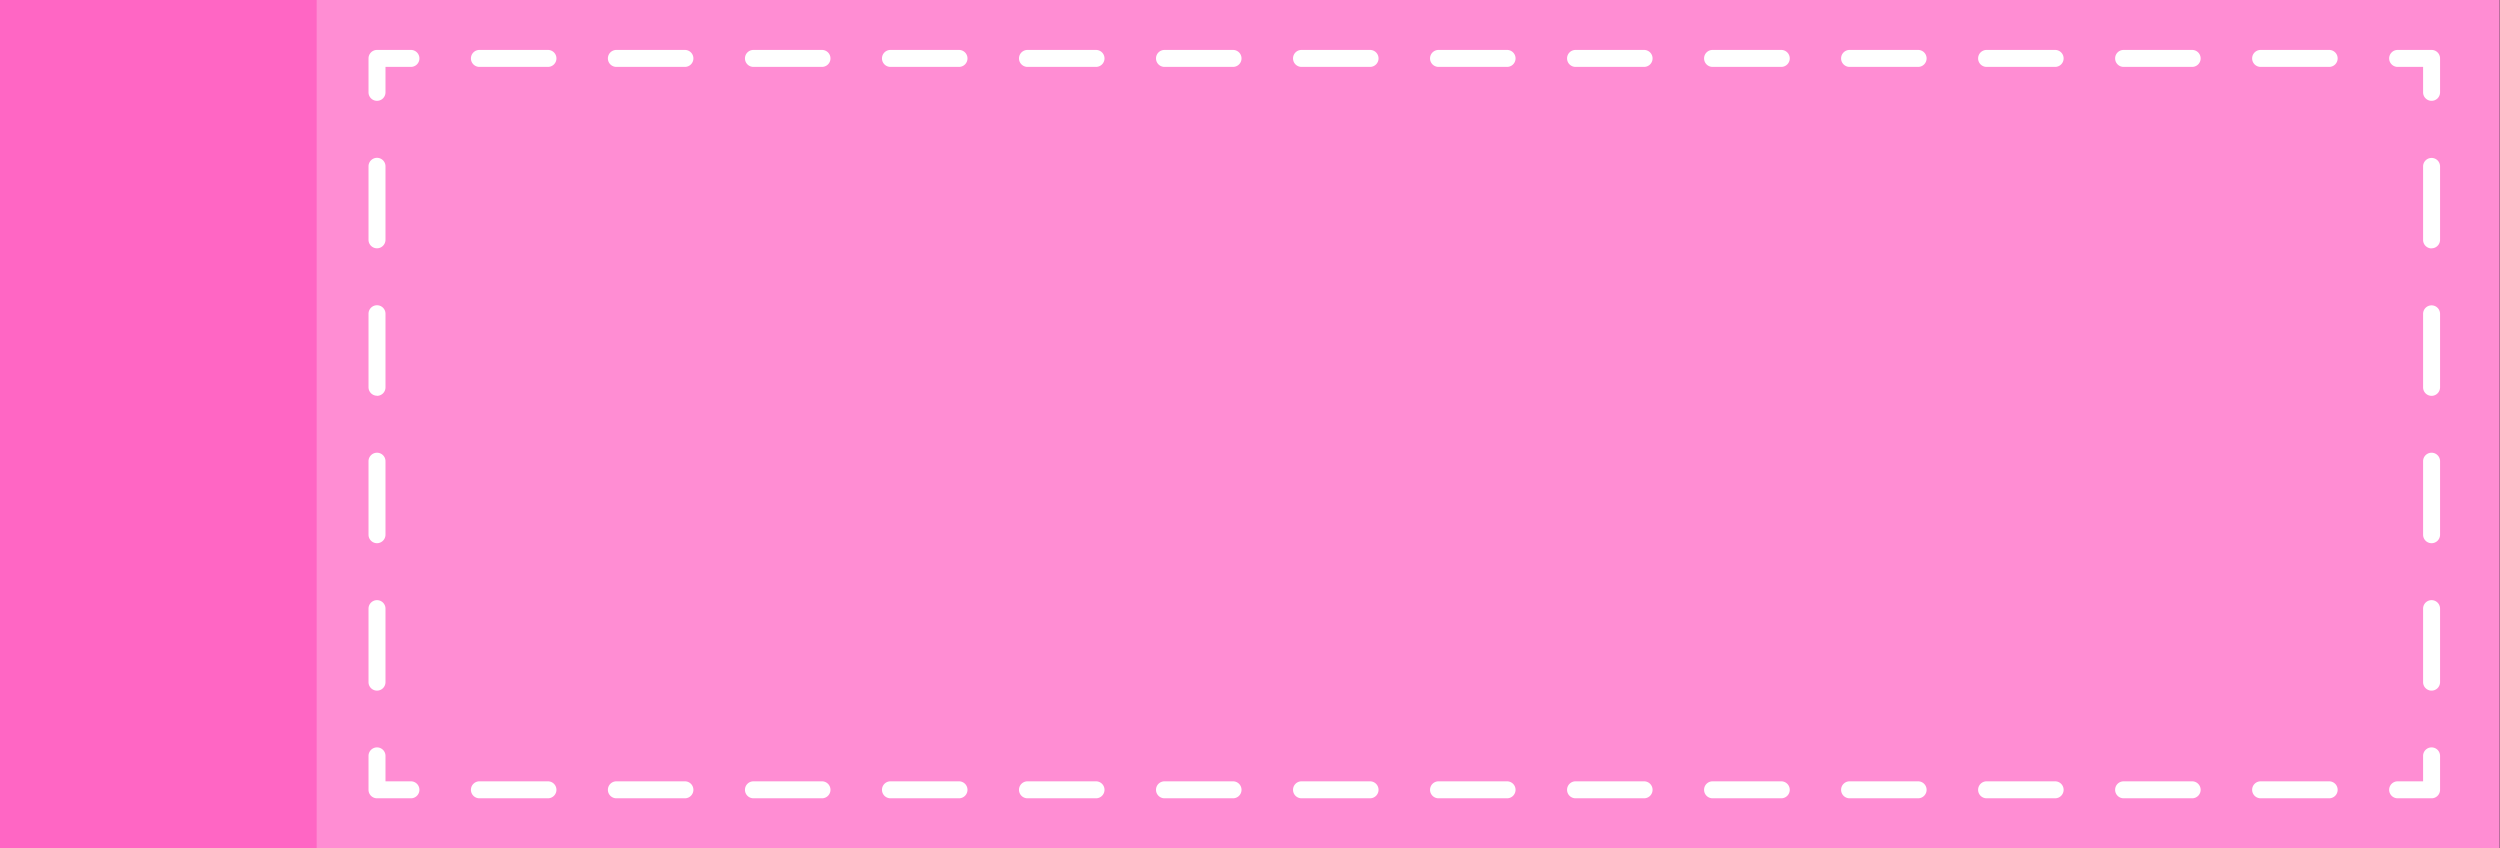 <?xml version="1.0" encoding="UTF-8" standalone="no"?><svg xmlns="http://www.w3.org/2000/svg" xmlns:xlink="http://www.w3.org/1999/xlink" data-name="Layer 1" fill="#000000" height="150" preserveAspectRatio="xMidYMid meet" version="1" viewBox="29.0 175.0 442.1 150.0" width="442.1" zoomAndPan="magnify"><rect x="29.0" y="175.0" width="442.1" height="150.0" fill="#333333" stroke="none"/><g id="change1_1"><path d="M28.95 175H471.04V325H28.95z" fill="#ff8dd3"/></g><g id="change2_1"><path d="M28.95 175H85V325H28.95z" fill="#ff66c4"/></g><g id="change3_1"><path d="M459,316.17h-6a1.5,1.5,0,0,1,0-3h4.5v-4.5a1.5,1.5,0,0,1,3,0v6A1.5,1.5,0,0,1,459,316.17Z" fill="#ffffff"/></g><g id="change3_2"><path d="M440.89,316.17H428.77a1.5,1.5,0,0,1,0-3h12.12a1.5,1.5,0,0,1,0,3Zm-24.23,0H404.54a1.5,1.5,0,0,1,0-3h12.12a1.5,1.5,0,0,1,0,3Zm-24.23,0H380.31a1.5,1.5,0,0,1,0-3h12.12a1.5,1.5,0,0,1,0,3Zm-24.23,0H356.08a1.5,1.5,0,0,1,0-3H368.2a1.5,1.5,0,0,1,0,3Zm-24.23,0H331.85a1.5,1.5,0,0,1,0-3H344a1.5,1.5,0,0,1,0,3Zm-24.23,0H307.62a1.5,1.5,0,0,1,0-3h12.12a1.5,1.5,0,0,1,0,3Zm-24.23,0H283.39a1.5,1.5,0,0,1,0-3h12.12a1.5,1.5,0,0,1,0,3Zm-24.23,0H259.16a1.5,1.5,0,0,1,0-3h12.12a1.5,1.5,0,0,1,0,3Zm-24.23,0H234.93a1.5,1.5,0,0,1,0-3h12.12a1.5,1.5,0,0,1,0,3Zm-24.23,0H210.7a1.5,1.5,0,0,1,0-3h12.12a1.5,1.5,0,0,1,0,3Zm-24.23,0H186.47a1.5,1.5,0,1,1,0-3h12.12a1.5,1.5,0,0,1,0,3Zm-24.23,0H162.24a1.5,1.5,0,0,1,0-3h12.12a1.5,1.5,0,0,1,0,3Zm-24.23,0H138a1.5,1.5,0,0,1,0-3h12.12a1.5,1.5,0,0,1,0,3Zm-24.23,0H113.78a1.5,1.5,0,0,1,0-3H125.9a1.5,1.5,0,1,1,0,3Z" fill="#ffffff"/></g><g id="change3_3"><path d="M101.67,316.17h-6a1.5,1.5,0,0,1-1.5-1.5v-6a1.5,1.5,0,0,1,3,0v4.5h4.5a1.5,1.5,0,1,1,0,3Z" fill="#ffffff"/></g><g id="change3_4"><path d="M95.67,297.13a1.5,1.5,0,0,1-1.5-1.5v-13a1.5,1.5,0,0,1,3,0v13A1.5,1.5,0,0,1,95.67,297.13Zm0-26.07a1.5,1.5,0,0,1-1.5-1.5v-13a1.5,1.5,0,0,1,3,0v13A1.51,1.51,0,0,1,95.67,271.06Zm0-26.08a1.5,1.5,0,0,1-1.5-1.5v-13a1.5,1.5,0,0,1,3,0v13A1.5,1.5,0,0,1,95.67,245Zm0-26.07a1.5,1.5,0,0,1-1.5-1.5v-13a1.5,1.5,0,0,1,3,0v13A1.51,1.51,0,0,1,95.67,218.91Z" fill="#ffffff"/></g><g id="change3_5"><path d="M95.67,192.83a1.5,1.5,0,0,1-1.5-1.5v-6a1.5,1.5,0,0,1,1.5-1.5h6a1.5,1.5,0,0,1,0,3h-4.5v4.5A1.5,1.5,0,0,1,95.67,192.83Z" fill="#ffffff"/></g><g id="change3_6"><path d="M440.89,186.83H428.77a1.5,1.5,0,0,1,0-3h12.12a1.5,1.5,0,0,1,0,3Zm-24.23,0H404.54a1.5,1.5,0,0,1,0-3h12.12a1.5,1.5,0,0,1,0,3Zm-24.23,0H380.31a1.5,1.5,0,0,1,0-3h12.12a1.5,1.5,0,0,1,0,3Zm-24.23,0H356.08a1.5,1.5,0,0,1,0-3H368.2a1.5,1.5,0,0,1,0,3Zm-24.23,0H331.85a1.5,1.5,0,0,1,0-3H344a1.5,1.5,0,0,1,0,3Zm-24.23,0H307.62a1.5,1.5,0,0,1,0-3h12.12a1.5,1.5,0,0,1,0,3Zm-24.23,0H283.39a1.5,1.5,0,0,1,0-3h12.12a1.5,1.5,0,0,1,0,3Zm-24.23,0H259.16a1.5,1.5,0,0,1,0-3h12.12a1.5,1.5,0,0,1,0,3Zm-24.23,0H234.93a1.5,1.5,0,0,1,0-3h12.12a1.5,1.5,0,0,1,0,3Zm-24.23,0H210.7a1.5,1.5,0,0,1,0-3h12.12a1.5,1.5,0,0,1,0,3Zm-24.23,0H186.47a1.5,1.5,0,0,1,0-3h12.12a1.5,1.5,0,0,1,0,3Zm-24.23,0H162.24a1.5,1.5,0,0,1,0-3h12.12a1.5,1.5,0,0,1,0,3Zm-24.23,0H138a1.5,1.5,0,0,1,0-3h12.12a1.5,1.5,0,0,1,0,3Zm-24.23,0H113.78a1.5,1.5,0,0,1,0-3H125.9a1.5,1.5,0,0,1,0,3Z" fill="#ffffff"/></g><g id="change3_7"><path d="M459,192.83a1.5,1.5,0,0,1-1.5-1.5v-4.5H453a1.5,1.5,0,0,1,0-3h6a1.5,1.5,0,0,1,1.5,1.5v6A1.5,1.5,0,0,1,459,192.83Z" fill="#ffffff"/></g><g id="change3_8"><path d="M459,297.13a1.5,1.5,0,0,1-1.5-1.5v-13a1.5,1.5,0,1,1,3,0v13A1.5,1.5,0,0,1,459,297.13Zm0-26.07a1.5,1.5,0,0,1-1.5-1.5v-13a1.5,1.5,0,0,1,3,0v13A1.5,1.5,0,0,1,459,271.06ZM459,245a1.5,1.5,0,0,1-1.5-1.5v-13a1.5,1.5,0,0,1,3,0v13A1.5,1.5,0,0,1,459,245Zm0-26.07a1.5,1.5,0,0,1-1.5-1.5v-13a1.5,1.5,0,0,1,3,0v13A1.5,1.5,0,0,1,459,218.91Z" fill="#ffffff"/></g></svg>